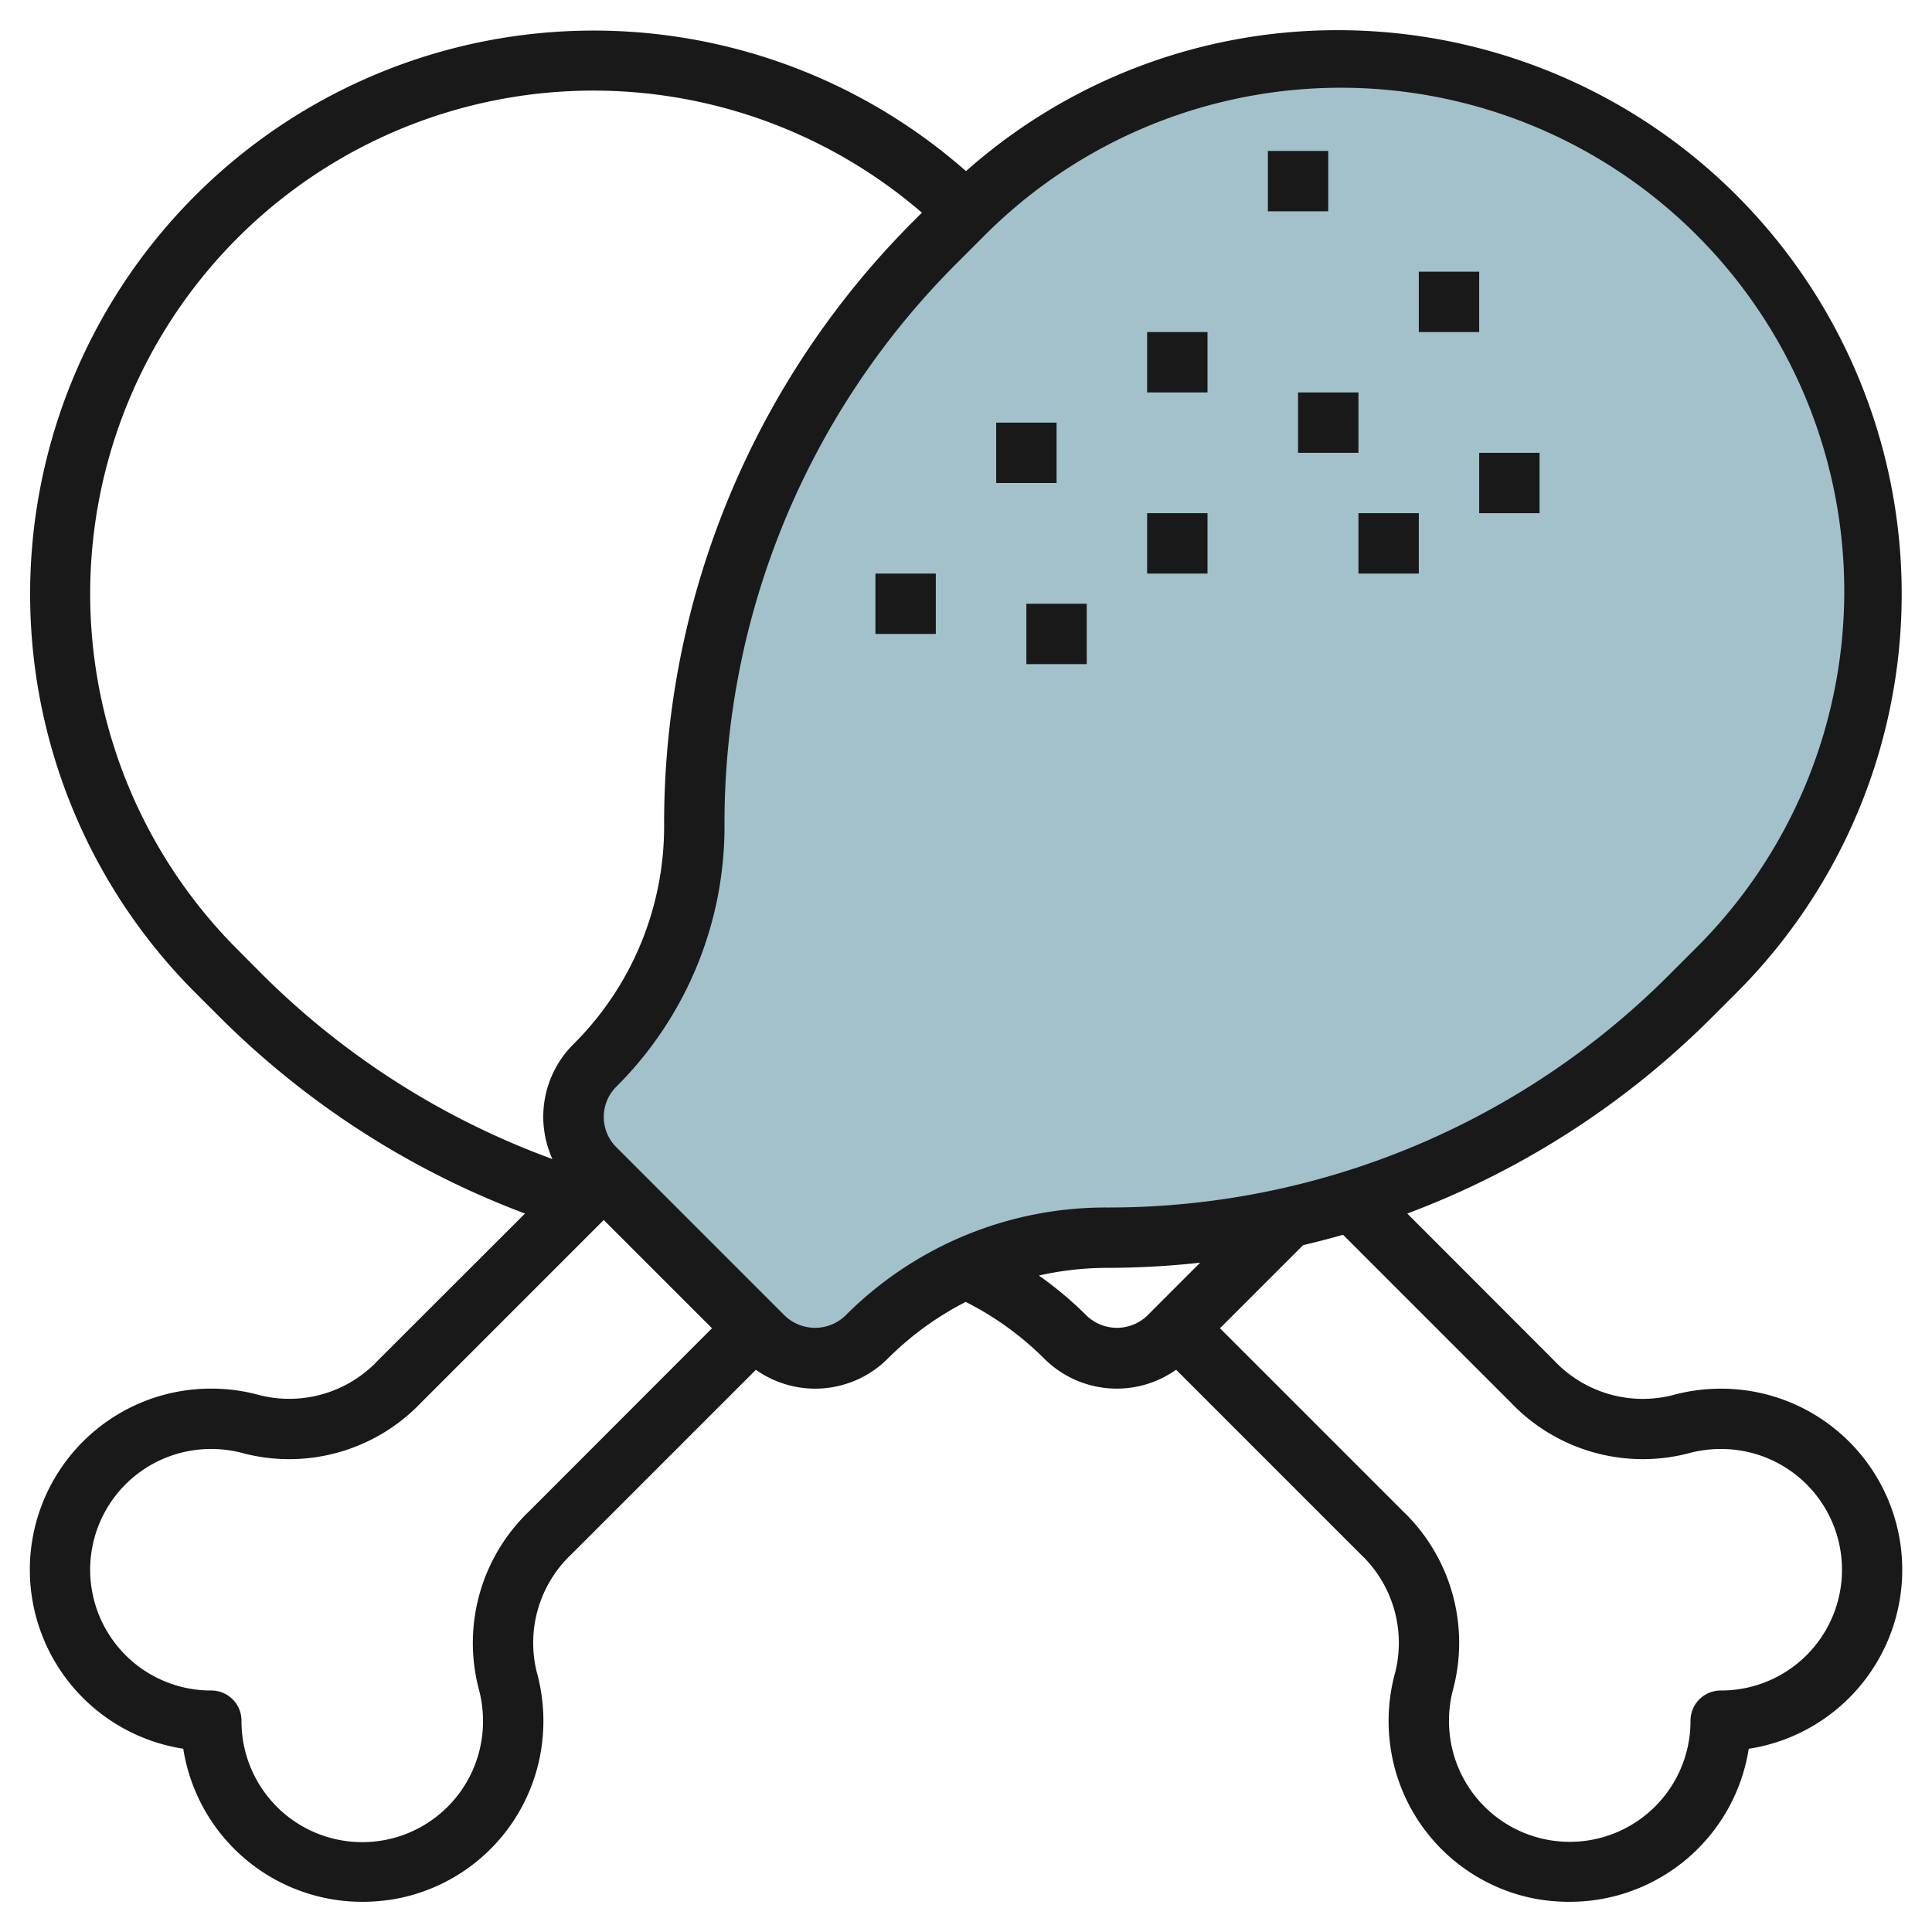 <svg id="Layer_3" height="512" viewBox="0 0 64 64" width="512" xmlns="http://www.w3.org/2000/svg" data-name="Layer 3"><path d="m36.657 41a27.384 27.384 0 0 0 19.364-8.021l.8-.8a17.677 17.677 0 0 0 5.179-12.501 17.678 17.678 0 0 0 -17.678-17.678 17.677 17.677 0 0 0 -12.5 5.178l-.8.8a27.384 27.384 0 0 0 -8.022 19.365 11.241 11.241 0 0 1 -3.293 7.95 2.414 2.414 0 0 0 -.707 1.707 2.414 2.414 0 0 0 .707 1.707l5.586 5.586a2.414 2.414 0 0 0 1.707.707 2.414 2.414 0 0 0 1.707-.707 11.241 11.241 0 0 1 7.95-3.293z" fill="#a3c1ca"/><g fill="#191919"><path d="m44.322 1a18.522 18.522 0 0 0 -12.322 4.669 18.667 18.667 0 0 0 -25.529 27.216l.8.8a28.517 28.517 0 0 0 10.12 6.515l-4.871 4.866a4.032 4.032 0 0 1 -3.895 1.157 6.055 6.055 0 0 0 -2.634-.14 6 6 0 0 0 .08 11.846 6 6 0 0 0 5.938 5.071 6.179 6.179 0 0 0 1.271-.132 5.975 5.975 0 0 0 4.638-4.858 6.073 6.073 0 0 0 -.141-2.634 4.036 4.036 0 0 1 1.157-3.894l6.106-6.106a3.4 3.4 0 0 0 4.374-.376 10.255 10.255 0 0 1 2.577-1.873 10.208 10.208 0 0 1 2.595 1.873 3.4 3.4 0 0 0 4.374.374l6.106 6.106a4.037 4.037 0 0 1 1.157 3.9 6.055 6.055 0 0 0 -.14 2.634 5.973 5.973 0 0 0 4.637 4.857 6.179 6.179 0 0 0 1.271.129 6 6 0 0 0 5.938-5.069 6 6 0 0 0 .079-11.847 6.1 6.1 0 0 0 -2.634.141 4.033 4.033 0 0 1 -3.894-1.157l-4.862-4.868a28.317 28.317 0 0 0 10.11-6.517l.8-.8a18.678 18.678 0 0 0 -13.206-31.883zm-36.437 30.471a16.668 16.668 0 0 1 22.655-24.425l-.227.226a28.2 28.2 0 0 0 -8.313 20.071 10.175 10.175 0 0 1 -3 7.243 3.389 3.389 0 0 0 -.7 3.809 26.484 26.484 0 0 1 -9.618-6.123zm9.635 18.6a6.03 6.03 0 0 0 -1.668 5.848 4.075 4.075 0 0 1 .092 1.771 4 4 0 0 1 -7.944-.69 1 1 0 0 0 -1-1 4 4 0 0 1 -.686-7.943 4.043 4.043 0 0 1 1.771.091 6.032 6.032 0 0 0 5.849-1.668l6.066-6.066 3.586 3.586zm18.48-6.485a12.176 12.176 0 0 0 -1.586-1.332 10.323 10.323 0 0 1 2.243-.254 28.73 28.73 0 0 0 3.1-.172l-1.757 1.758a1.451 1.451 0 0 1 -2 0zm14.066 2.894a6.034 6.034 0 0 0 5.848 1.668 4.089 4.089 0 0 1 1.771-.092 4 4 0 0 1 -.685 7.944 1 1 0 0 0 -1 1 4 4 0 0 1 -7.943.686 4.058 4.058 0 0 1 .091-1.771 6.031 6.031 0 0 0 -1.668-5.849l-6.066-6.066 2.753-2.753q.666-.156 1.323-.343zm6.049-15.009-.8.8a26.206 26.206 0 0 1 -18.658 7.729 12.16 12.16 0 0 0 -8.657 3.586 1.451 1.451 0 0 1 -2 0l-5.586-5.586a1.415 1.415 0 0 1 0-2 12.16 12.16 0 0 0 3.586-8.657 26.206 26.206 0 0 1 7.728-18.656l.8-.8a16.678 16.678 0 1 1 23.587 23.584z"/><path d="m47 9h2v2h-2z"/><path d="m42 5h2v2h-2z"/><path d="m38 11h2v2h-2z"/><path d="m43 13h2v2h-2z"/><path d="m49 15h2v2h-2z"/><path d="m45 17h2v2h-2z"/><path d="m38 17h2v2h-2z"/><path d="m33 14h2v2h-2z"/><path d="m34 20h2v2h-2z"/><path d="m29 19h2v2h-2z"/></g></svg>